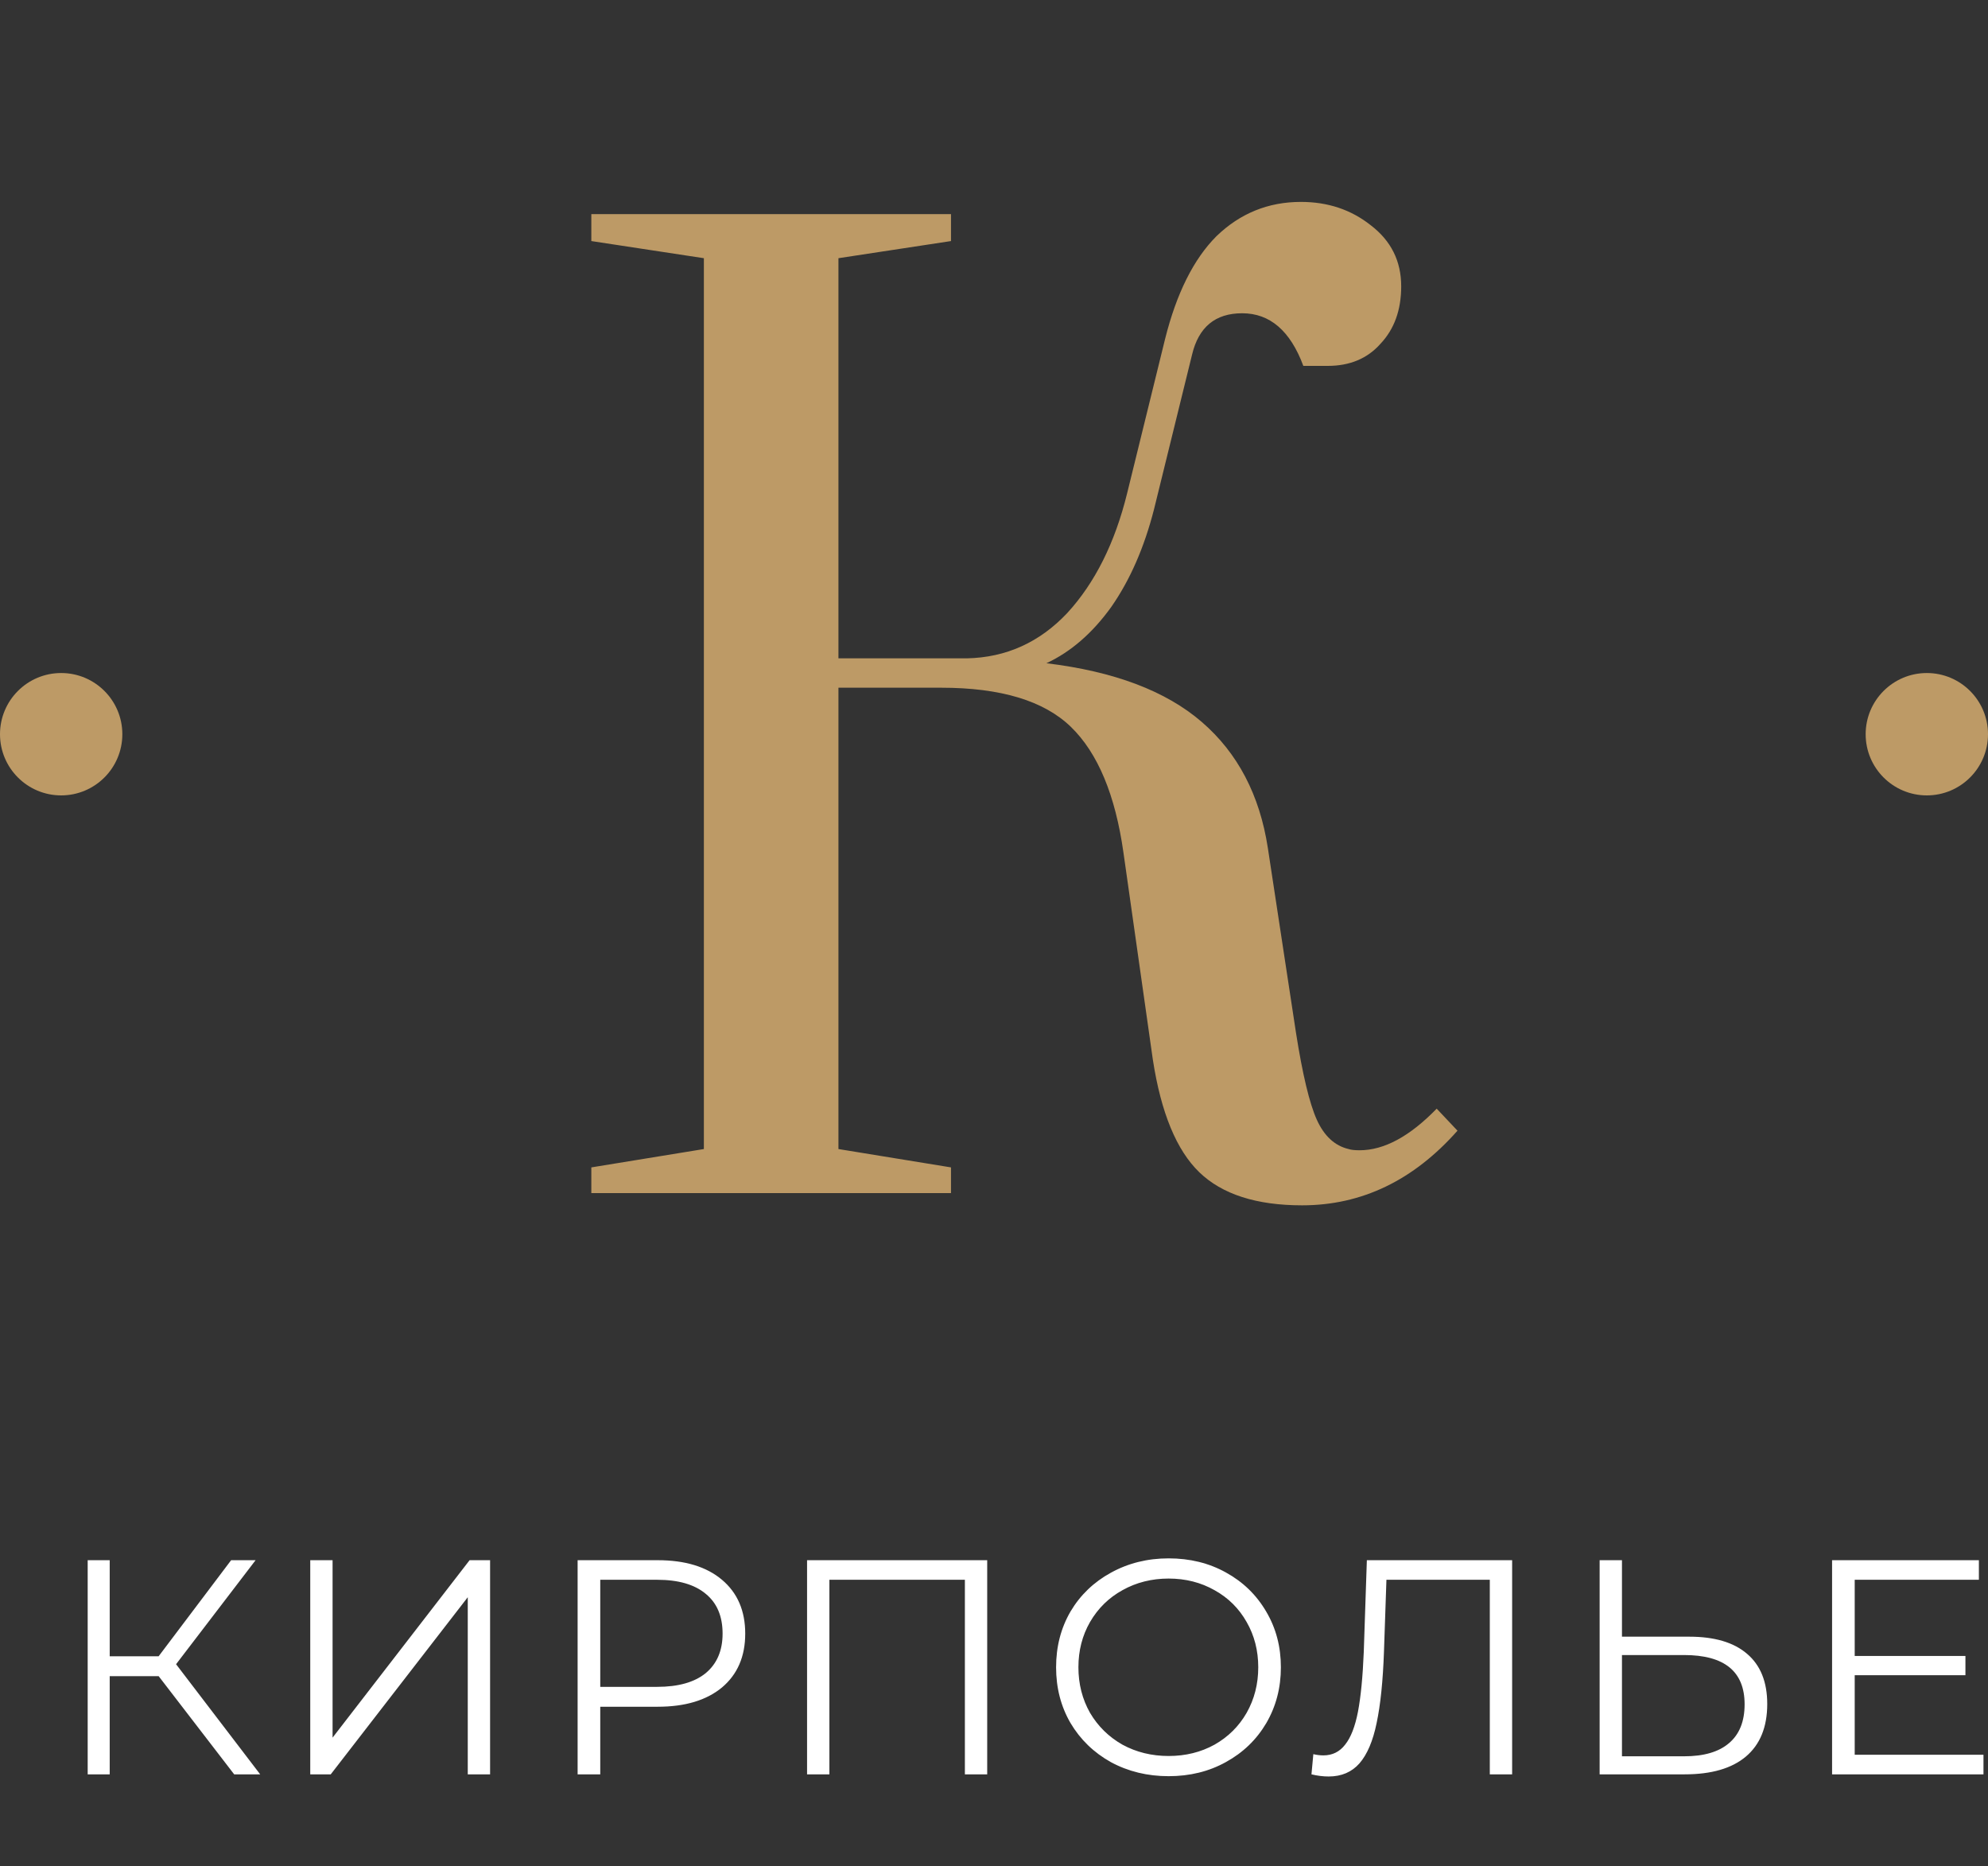 <?xml version="1.0" encoding="UTF-8"?> <svg xmlns="http://www.w3.org/2000/svg" width="65" height="61" viewBox="0 0 65 61" fill="none"><rect x="0" y="0" width="65" height="61" fill="#333333" stroke="none"/> <g clip-path="url(#clip0)"> <circle cx="2" cy="24" r="2" fill="#BD9A66"></circle> <circle cx="63" cy="24" r="2" fill="#BD9A66"></circle> <path d="M42.574 39.4C41.081 39.4 39.961 39.04 39.214 38.32C38.468 37.6 37.961 36.373 37.694 34.64L36.734 27.88C36.468 25.987 35.894 24.613 35.014 23.76C34.134 22.907 32.721 22.48 30.774 22.48H27.414V37.56L31.094 38.16V39H19.334V38.16L23.014 37.56V8.44L19.334 7.88V7H31.094V7.88L27.414 8.44V21.52H31.614C32.894 21.493 33.988 21 34.894 20.04C35.801 19.053 36.454 17.747 36.854 16.12L38.094 11.08C38.468 9.587 39.028 8.467 39.774 7.72C40.548 6.973 41.468 6.6 42.534 6.6C43.414 6.6 44.174 6.853 44.814 7.36C45.481 7.867 45.814 8.533 45.814 9.36C45.814 10.133 45.588 10.76 45.134 11.24C44.708 11.72 44.134 11.96 43.414 11.96H42.614C42.188 10.813 41.521 10.24 40.614 10.24C39.734 10.24 39.188 10.693 38.974 11.6L37.734 16.64C37.414 17.893 36.948 18.96 36.334 19.84C35.721 20.693 35.014 21.307 34.214 21.68C36.428 21.947 38.121 22.587 39.294 23.6C40.468 24.613 41.188 25.987 41.454 27.72L42.374 33.76C42.588 35.12 42.814 36.067 43.054 36.6C43.294 37.133 43.641 37.453 44.094 37.56C44.174 37.587 44.294 37.6 44.454 37.6C45.254 37.6 46.094 37.147 46.974 36.24L47.654 36.96C46.214 38.587 44.521 39.4 42.574 39.4Z" fill="#BD9A66"></path> <path d="M5.187 54.79H3.587V58H2.867V51H3.587V54.14H5.187L7.557 51H8.357L5.757 54.4L8.507 58H7.657L5.187 54.79ZM10.144 51H10.874V56.8L15.354 51H16.024V58H15.294V52.21L10.814 58H10.144V51ZM21.506 51C22.399 51 23.099 51.213 23.606 51.64C24.113 52.067 24.366 52.653 24.366 53.4C24.366 54.147 24.113 54.733 23.606 55.16C23.099 55.58 22.399 55.79 21.506 55.79H19.626V58H18.886V51H21.506ZM21.486 55.14C22.179 55.14 22.709 54.99 23.076 54.69C23.443 54.383 23.626 53.953 23.626 53.4C23.626 52.833 23.443 52.4 23.076 52.1C22.709 51.793 22.179 51.64 21.486 51.64H19.626V55.14H21.486ZM32.278 51V58H31.548V51.64H27.118V58H26.388V51H32.278ZM38.21 58.06C37.517 58.06 36.887 57.907 36.32 57.6C35.76 57.287 35.32 56.86 35 56.32C34.687 55.78 34.53 55.173 34.53 54.5C34.53 53.827 34.687 53.22 35 52.68C35.32 52.14 35.76 51.717 36.32 51.41C36.887 51.097 37.517 50.94 38.21 50.94C38.903 50.94 39.527 51.093 40.08 51.4C40.64 51.707 41.08 52.133 41.4 52.68C41.72 53.22 41.88 53.827 41.88 54.5C41.88 55.173 41.72 55.783 41.4 56.33C41.08 56.87 40.64 57.293 40.08 57.6C39.527 57.907 38.903 58.06 38.21 58.06ZM38.21 57.4C38.763 57.4 39.263 57.277 39.71 57.03C40.157 56.777 40.507 56.43 40.76 55.99C41.013 55.543 41.14 55.047 41.14 54.5C41.14 53.953 41.013 53.46 40.76 53.02C40.507 52.573 40.157 52.227 39.71 51.98C39.263 51.727 38.763 51.6 38.21 51.6C37.657 51.6 37.153 51.727 36.7 51.98C36.253 52.227 35.9 52.573 35.64 53.02C35.387 53.46 35.26 53.953 35.26 54.5C35.26 55.047 35.387 55.543 35.64 55.99C35.9 56.43 36.253 56.777 36.7 57.03C37.153 57.277 37.657 57.4 38.21 57.4ZM49.441 51V58H48.711V51.64H45.331L45.251 53.98C45.217 54.947 45.137 55.727 45.011 56.32C44.891 56.907 44.704 57.347 44.45 57.64C44.197 57.927 43.861 58.07 43.441 58.07C43.261 58.07 43.074 58.047 42.88 58L42.941 57.34C43.054 57.367 43.164 57.38 43.27 57.38C43.564 57.38 43.8 57.263 43.98 57.03C44.167 56.797 44.307 56.437 44.401 55.95C44.494 55.457 44.557 54.807 44.59 54L44.691 51H49.441ZM55.232 53.5C56.059 53.5 56.689 53.687 57.122 54.06C57.562 54.433 57.782 54.98 57.782 55.7C57.782 56.453 57.549 57.027 57.082 57.42C56.622 57.807 55.955 58 55.082 58H52.302V51H53.032V53.5H55.232ZM55.062 57.41C55.709 57.41 56.199 57.267 56.532 56.98C56.872 56.693 57.042 56.27 57.042 55.71C57.042 54.637 56.382 54.1 55.062 54.1H53.032V57.41H55.062ZM64.852 57.36V58H59.902V51H64.702V51.64H60.642V54.13H64.262V54.76H60.642V57.36H64.852Z" fill="white"></path> </g> <defs> <clipPath id="clip0"> <rect width="65" height="61" fill="white"></rect> </clipPath> </defs> </svg> 